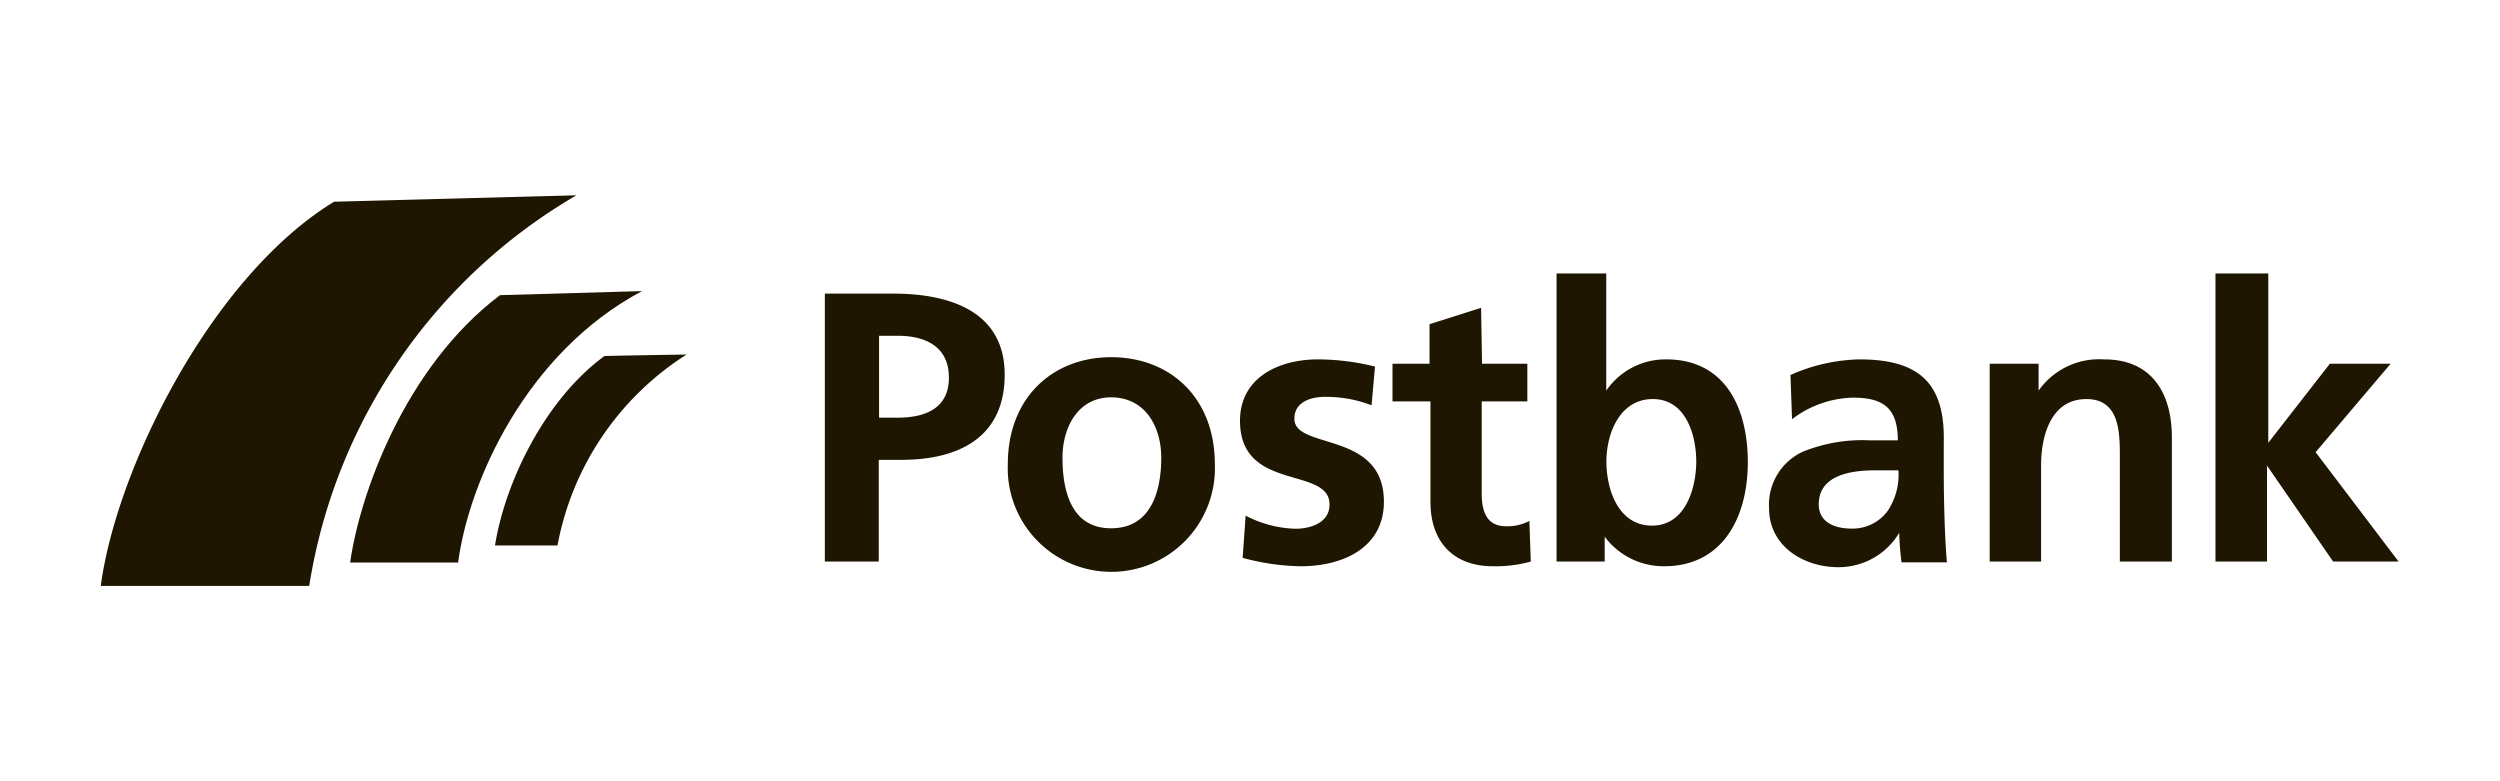 <svg xmlns="http://www.w3.org/2000/svg" viewBox="0 0 160 50"><defs><style>.cls-1{fill:none;}.cls-2,.cls-3{fill:#1e1601;}.cls-2{fill-rule:evenodd;}</style></defs><g id="Layer_2" data-name="Layer 2"><g id="Layer_1-2" data-name="Layer 1"><rect class="cls-1" width="160" height="50"/><path id="path7" class="cls-2" d="M36.89,12.5l-15.51.41C13.47,17.74,7.43,30.06,6.45,37.5H19.79A35.29,35.29,0,0,1,36.89,12.5Zm62.73,5V35.94h3.08V34.35a4.71,4.71,0,0,0,3.8,1.89c3.8,0,5.36-3.2,5.36-6.66S110.42,23,106.64,23a4.6,4.6,0,0,0-3.84,2V17.5Zm42.17,0V35.94h3.3V29.8h0l4.23,6.14h4.19l-5.31-7L153,23.28h-3.89l-3.94,5.06h0V17.5Zm-89,1.29V35.94h3.45V29.43h1.45c3.69,0,6.61-1.45,6.61-5.45s-3.42-5.19-7.16-5.19Zm42,.91-3.3,1.05v2.53H89.12v2.41h2.43v6.44c0,2.51,1.43,4.11,4,4.11a8.45,8.45,0,0,0,2.42-.3l-.09-2.6a3,3,0,0,1-1.5.34c-1.26,0-1.55-1-1.55-2.08V25.69h2.92V23.28H94.85ZM56.26,21.49h1.2c1.77,0,3.27.69,3.27,2.68s-1.55,2.56-3.27,2.56h-1.2Zm-12.32,1.2s-5.23.08-5.26.1c-3.79,2.77-6.35,8.05-7,12.12h4A18.47,18.47,0,0,1,43.94,22.69Zm27.17.17c-3.73,0-6.61,2.58-6.61,6.85a6.63,6.63,0,1,0,13.25,0C77.75,25.44,74.88,22.86,71.11,22.86ZM84.36,23c-2.58,0-5,1.2-5,3.93,0,4.58,5.73,2.88,5.73,5.36,0,1.23-1.33,1.55-2.17,1.55A7.28,7.28,0,0,1,79.72,33l-.19,2.7a14.62,14.62,0,0,0,3.73.54c2.68,0,5.31-1.18,5.31-4.13,0-4.57-5.73-3.3-5.73-5.31,0-1.08,1.06-1.4,1.94-1.4a8,8,0,0,1,3,.54L88,23.46A15.37,15.37,0,0,0,84.36,23ZM119,23a11.39,11.39,0,0,0-4.41,1l.1,2.83a6.65,6.65,0,0,1,3.92-1.38c1.94,0,2.85.69,2.85,2.73h-1.83a10.12,10.12,0,0,0-4.25.73,3.73,3.73,0,0,0-2.16,3.62c0,2.41,2.19,3.77,4.43,3.77a4.52,4.52,0,0,0,3.9-2.2h0a17.15,17.15,0,0,0,.15,1.89h2.9c-.08-1-.12-1.86-.15-2.82s-.05-1.89-.05-3.17V28.32C124.49,24.59,122.9,23,119,23Zm15.63,0a4.74,4.74,0,0,0-4.16,2h0V23.28h-3.13V35.94h3.29V29.75c0-1.62.51-4.21,2.9-4.21,2.11,0,2.14,2.1,2.14,3.65v6.75H139V28C139,25.1,137.67,23,134.67,23ZM71.11,25.43c2.17,0,3.21,1.86,3.21,3.86,0,2.18-.67,4.52-3.21,4.52S68,31.45,68,29.29C68,27.34,69,25.43,71.11,25.43Zm34.67.11c2.14,0,2.78,2.34,2.78,4s-.67,4.1-2.83,4.1-2.92-2.31-2.92-4.1S103.66,25.54,105.78,25.54Zm14.29,4.56h1.43a4.19,4.19,0,0,1-.69,2.6,2.79,2.79,0,0,1-2.31,1.13c-1.18,0-2.1-.47-2.1-1.55C116.4,30.34,118.59,30.1,120.07,30.1Z"/><path id="path27" class="cls-3" d="M32,18.89l9.09-.26C33.67,22.57,30,30.84,29.32,36H22.41C23,31.76,25.86,23.52,32,18.89Z"/></g></g></svg>